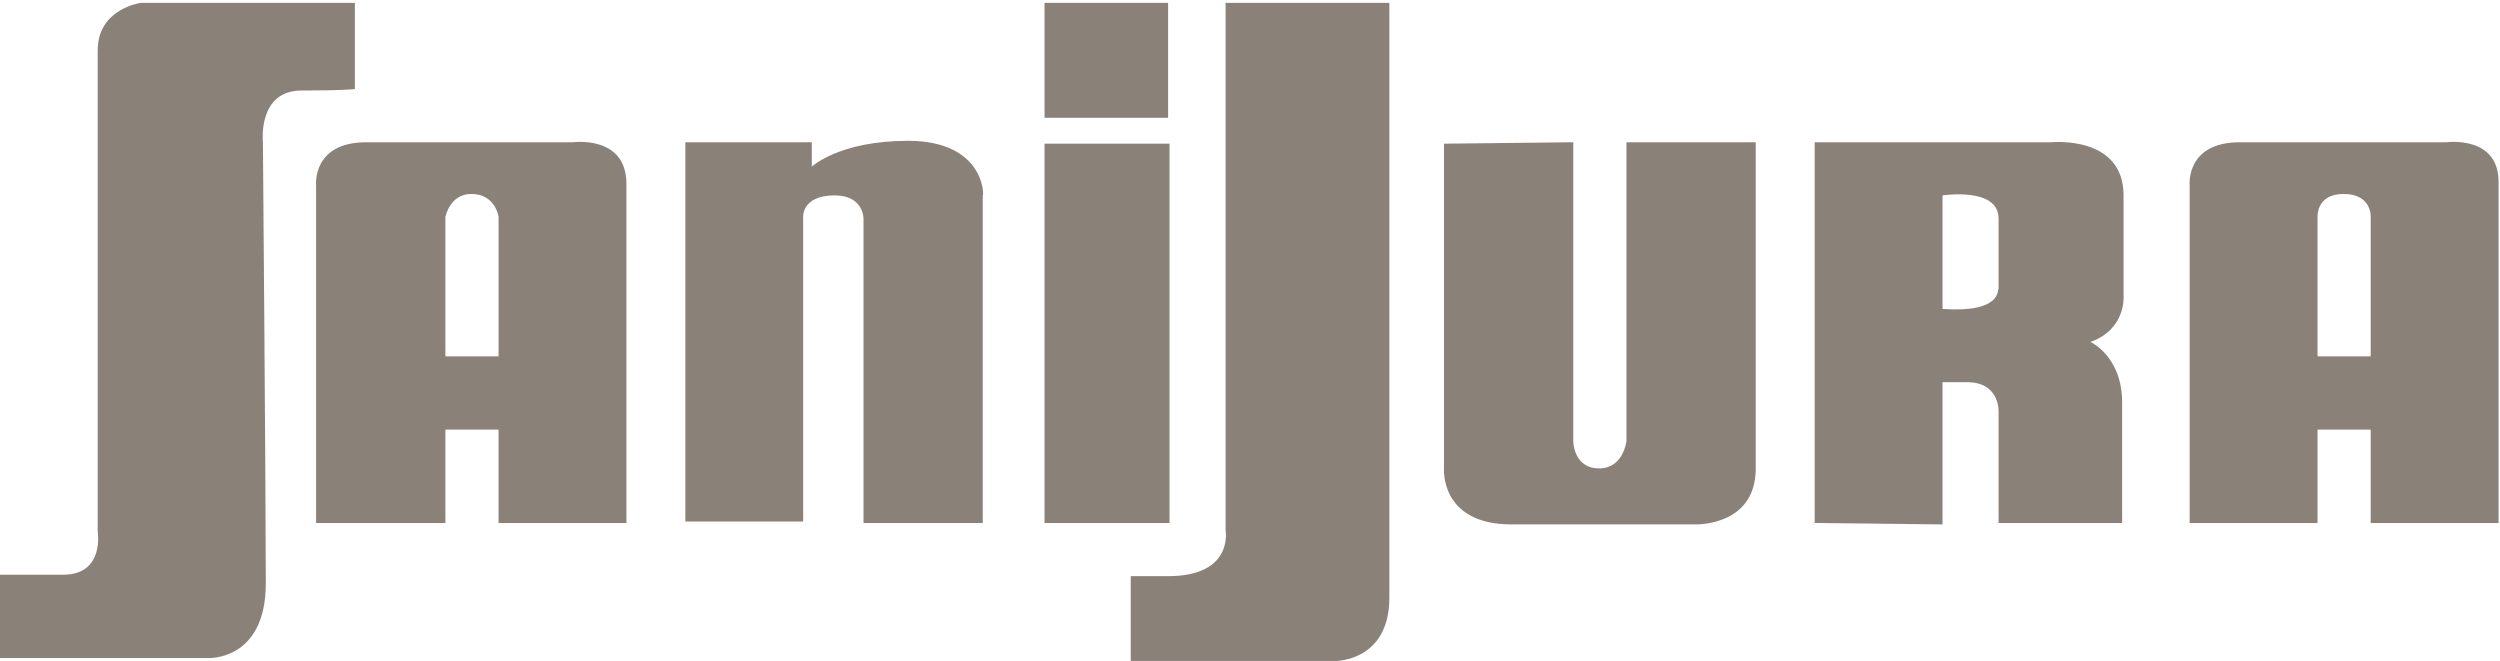 <svg id="Calque_1" xmlns="http://www.w3.org/2000/svg" xmlns:xlink="http://www.w3.org/1999/xlink" viewBox="0 0 174 46"><style>.st0{clip-path:url(#SVGID_2_);} .st1{clip-path:url(#SVGID_4_);fill:#8A8279;} .st2{clip-path:url(#SVGID_6_);} .st3{clip-path:url(#SVGID_8_);fill:#8A8279;} .st4{clip-path:url(#SVGID_10_);} .st5{clip-path:url(#SVGID_12_);fill:#8A8279;} .st6{clip-path:url(#SVGID_14_);} .st7{clip-path:url(#SVGID_16_);fill:#8A8279;} .st8{clip-path:url(#SVGID_18_);} .st9{clip-path:url(#SVGID_20_);fill:#8A8279;} .st10{clip-path:url(#SVGID_22_);} .st11{clip-path:url(#SVGID_24_);fill:#8A8279;} .st12{clip-path:url(#SVGID_26_);} .st13{clip-path:url(#SVGID_28_);enable-background:new ;} .st14{clip-path:url(#SVGID_30_);} .st15{clip-path:url(#SVGID_32_);} .st16{clip-path:url(#SVGID_34_);fill:#8A8279;} .st17{clip-path:url(#SVGID_36_);} .st18{clip-path:url(#SVGID_38_);fill:#8A8279;} .st19{clip-path:url(#SVGID_40_);} .st20{clip-path:url(#SVGID_42_);fill:#8A8279;}</style><defs><path id="SVGID_1_" d="M24.7.2H9.8s-3 .4-3 3.3V37s.5 3-2.4 3H0v5.8h14.5s4 .2 4-5.2c0-6.3-.2-30.7-.2-30.7s-.4-3.6 2.7-3.6c3 0 3.7-.1 3.7-.1v-6z"/></defs><clipPath id="SVGID_2_"><use xlink:href="#SVGID_1_" overflow="visible"/></clipPath><g class="st0"><defs><path id="SVGID_3_" d="M-613-70H787v5928H-613z"/></defs><clipPath id="SVGID_4_"><use xlink:href="#SVGID_3_" overflow="visible"/></clipPath><path class="st1" d="M-5-4.8h34.7v55.7H-5z"/></g><defs><path id="SVGID_5_" d="M39.9 9.9H25.5c-3.8 0-3.5 3-3.5 3v23.5h9v-6.5h3.7v6.5h8.9V12.8c0-3.4-3.7-2.9-3.7-2.9zm-5.3 14.9H31v-9.7s.3-1.6 1.8-1.6c1.7 0 1.9 1.6 1.9 1.6v9.7z"/></defs><clipPath id="SVGID_6_"><use xlink:href="#SVGID_5_" overflow="visible"/></clipPath><g class="st2"><defs><path id="SVGID_7_" d="M-613-70H787v5928H-613z"/></defs><clipPath id="SVGID_8_"><use xlink:href="#SVGID_7_" overflow="visible"/></clipPath><path class="st3" d="M17 4.9h31.5v36.5H17z"/></g><defs><path id="SVGID_9_" d="M170.3 9.9h-14.4c-3.8 0-3.5 3-3.5 3v23.5h8.9v-6.5h3.7v6.5h8.9V12.8c.1-3.4-3.6-2.9-3.6-2.9zM165 24.8h-3.7v-9.7s-.1-1.6 1.8-1.6c2 0 1.9 1.6 1.9 1.6v9.7z"/></defs><clipPath id="SVGID_10_"><use xlink:href="#SVGID_9_" overflow="visible"/></clipPath><g class="st4"><defs><path id="SVGID_11_" d="M-613-70H787v5928H-613z"/></defs><clipPath id="SVGID_12_"><use xlink:href="#SVGID_11_" overflow="visible"/></clipPath><path class="st5" d="M147.4 4.9h31.5v36.5h-31.5z"/></g><g><defs><path id="SVGID_13_" d="M63.2 9.8c-4.8 0-6.7 1.8-6.7 1.8V9.9h-8.8v26.4h8.2V15.2s-.2-1.6 2.2-1.6c2 0 2 1.6 2 1.6v21.2h8.3V13.6c.1 0 .1-3.8-5.2-3.8"/></defs><clipPath id="SVGID_14_"><use xlink:href="#SVGID_13_" overflow="visible"/></clipPath><g class="st6"><defs><path id="SVGID_15_" d="M-613-70H787v5928H-613z"/></defs><clipPath id="SVGID_16_"><use xlink:href="#SVGID_15_" overflow="visible"/></clipPath><path class="st7" d="M42.7 4.8h30.7v36.6H42.7z"/></g></g><g><defs><path id="SVGID_17_" d="M81.3.2h-8.6v8h8.6z"/></defs><clipPath id="SVGID_18_"><use xlink:href="#SVGID_17_" overflow="visible"/></clipPath><g class="st8"><defs><path id="SVGID_19_" d="M-613-70H787v5928H-613z"/></defs><clipPath id="SVGID_20_"><use xlink:href="#SVGID_19_" overflow="visible"/></clipPath><path class="st9" d="M67.7-4.8h18.6v18H67.7z"/></g></g><g><defs><path id="SVGID_21_" d="M81.4 10h-8.7v26.4h8.7z"/></defs><clipPath id="SVGID_22_"><use xlink:href="#SVGID_21_" overflow="visible"/></clipPath><g class="st10"><defs><path id="SVGID_23_" d="M-613-70H787v5928H-613z"/></defs><clipPath id="SVGID_24_"><use xlink:href="#SVGID_23_" overflow="visible"/></clipPath><path class="st11" d="M67.7 5h18.7v36.4H67.7z"/></g></g><g><defs><path id="SVGID_25_" d="M78.7.2h18.1V46H78.7z"/></defs><clipPath id="SVGID_26_"><use xlink:href="#SVGID_25_" overflow="visible"/></clipPath><g class="st12"><defs><path id="SVGID_27_" d="M-613-70H787v5928H-613z"/></defs><clipPath id="SVGID_28_"><use xlink:href="#SVGID_27_" overflow="visible"/></clipPath><g class="st13"><defs><path id="SVGID_29_" d="M78 0h19v46H78z"/></defs><clipPath id="SVGID_30_"><use xlink:href="#SVGID_29_" overflow="visible"/></clipPath><g class="st14"><defs><path id="SVGID_31_" d="M85.3 36.9s.6 3.2-4 3.2h-2.6V46H93s3.7 0 3.7-4.4V.2H85.3v36.7z"/></defs><clipPath id="SVGID_32_"><use xlink:href="#SVGID_31_" overflow="visible"/></clipPath><g class="st15"><defs><path id="SVGID_33_" d="M78 0h19v46H78z"/></defs><clipPath id="SVGID_34_"><use xlink:href="#SVGID_33_" overflow="visible"/></clipPath><path class="st16" d="M73.7-4.8h28.1V51H73.7z"/></g></g></g></g></g><g><defs><path id="SVGID_35_" d="M113.2 30.7s-.2 1.9-1.9 1.9c-1.8 0-1.8-1.9-1.8-1.9V9.9l-9 .1v22.6s-.3 3.9 4.7 3.9h12.7s4.3.2 4.3-3.9V9.9h-9v20.8z"/></defs><clipPath id="SVGID_36_"><use xlink:href="#SVGID_35_" overflow="visible"/></clipPath><g class="st17"><defs><path id="SVGID_37_" d="M-613-70H787v5928H-613z"/></defs><clipPath id="SVGID_38_"><use xlink:href="#SVGID_37_" overflow="visible"/></clipPath><path class="st18" d="M95.5 4.9h31.7v36.5H95.5z"/></g></g><g><defs><path id="SVGID_39_" d="M142.8 9.9h-16.5v26.5l8.9.1v-9.9h1.7c2.4 0 2.2 2.2 2.2 2.2v7.6h8.6V28c0-3.2-2.2-4.2-2.2-4.2 2.5-.9 2.3-3.2 2.3-3.2v-7c0-4.2-5-3.7-5-3.7m-7.6 11.6v-7.9s3.9-.6 3.9 1.6v4.9c-.1 0 .3 1.7-3.9 1.4"/></defs><clipPath id="SVGID_40_"><use xlink:href="#SVGID_39_" overflow="visible"/></clipPath><g class="st19"><defs><path id="SVGID_41_" d="M-613-70H787v5928H-613z"/></defs><clipPath id="SVGID_42_"><use xlink:href="#SVGID_41_" overflow="visible"/></clipPath><path class="st20" d="M121.3 4.9h31.5v36.7h-31.5z"/></g></g></svg>
